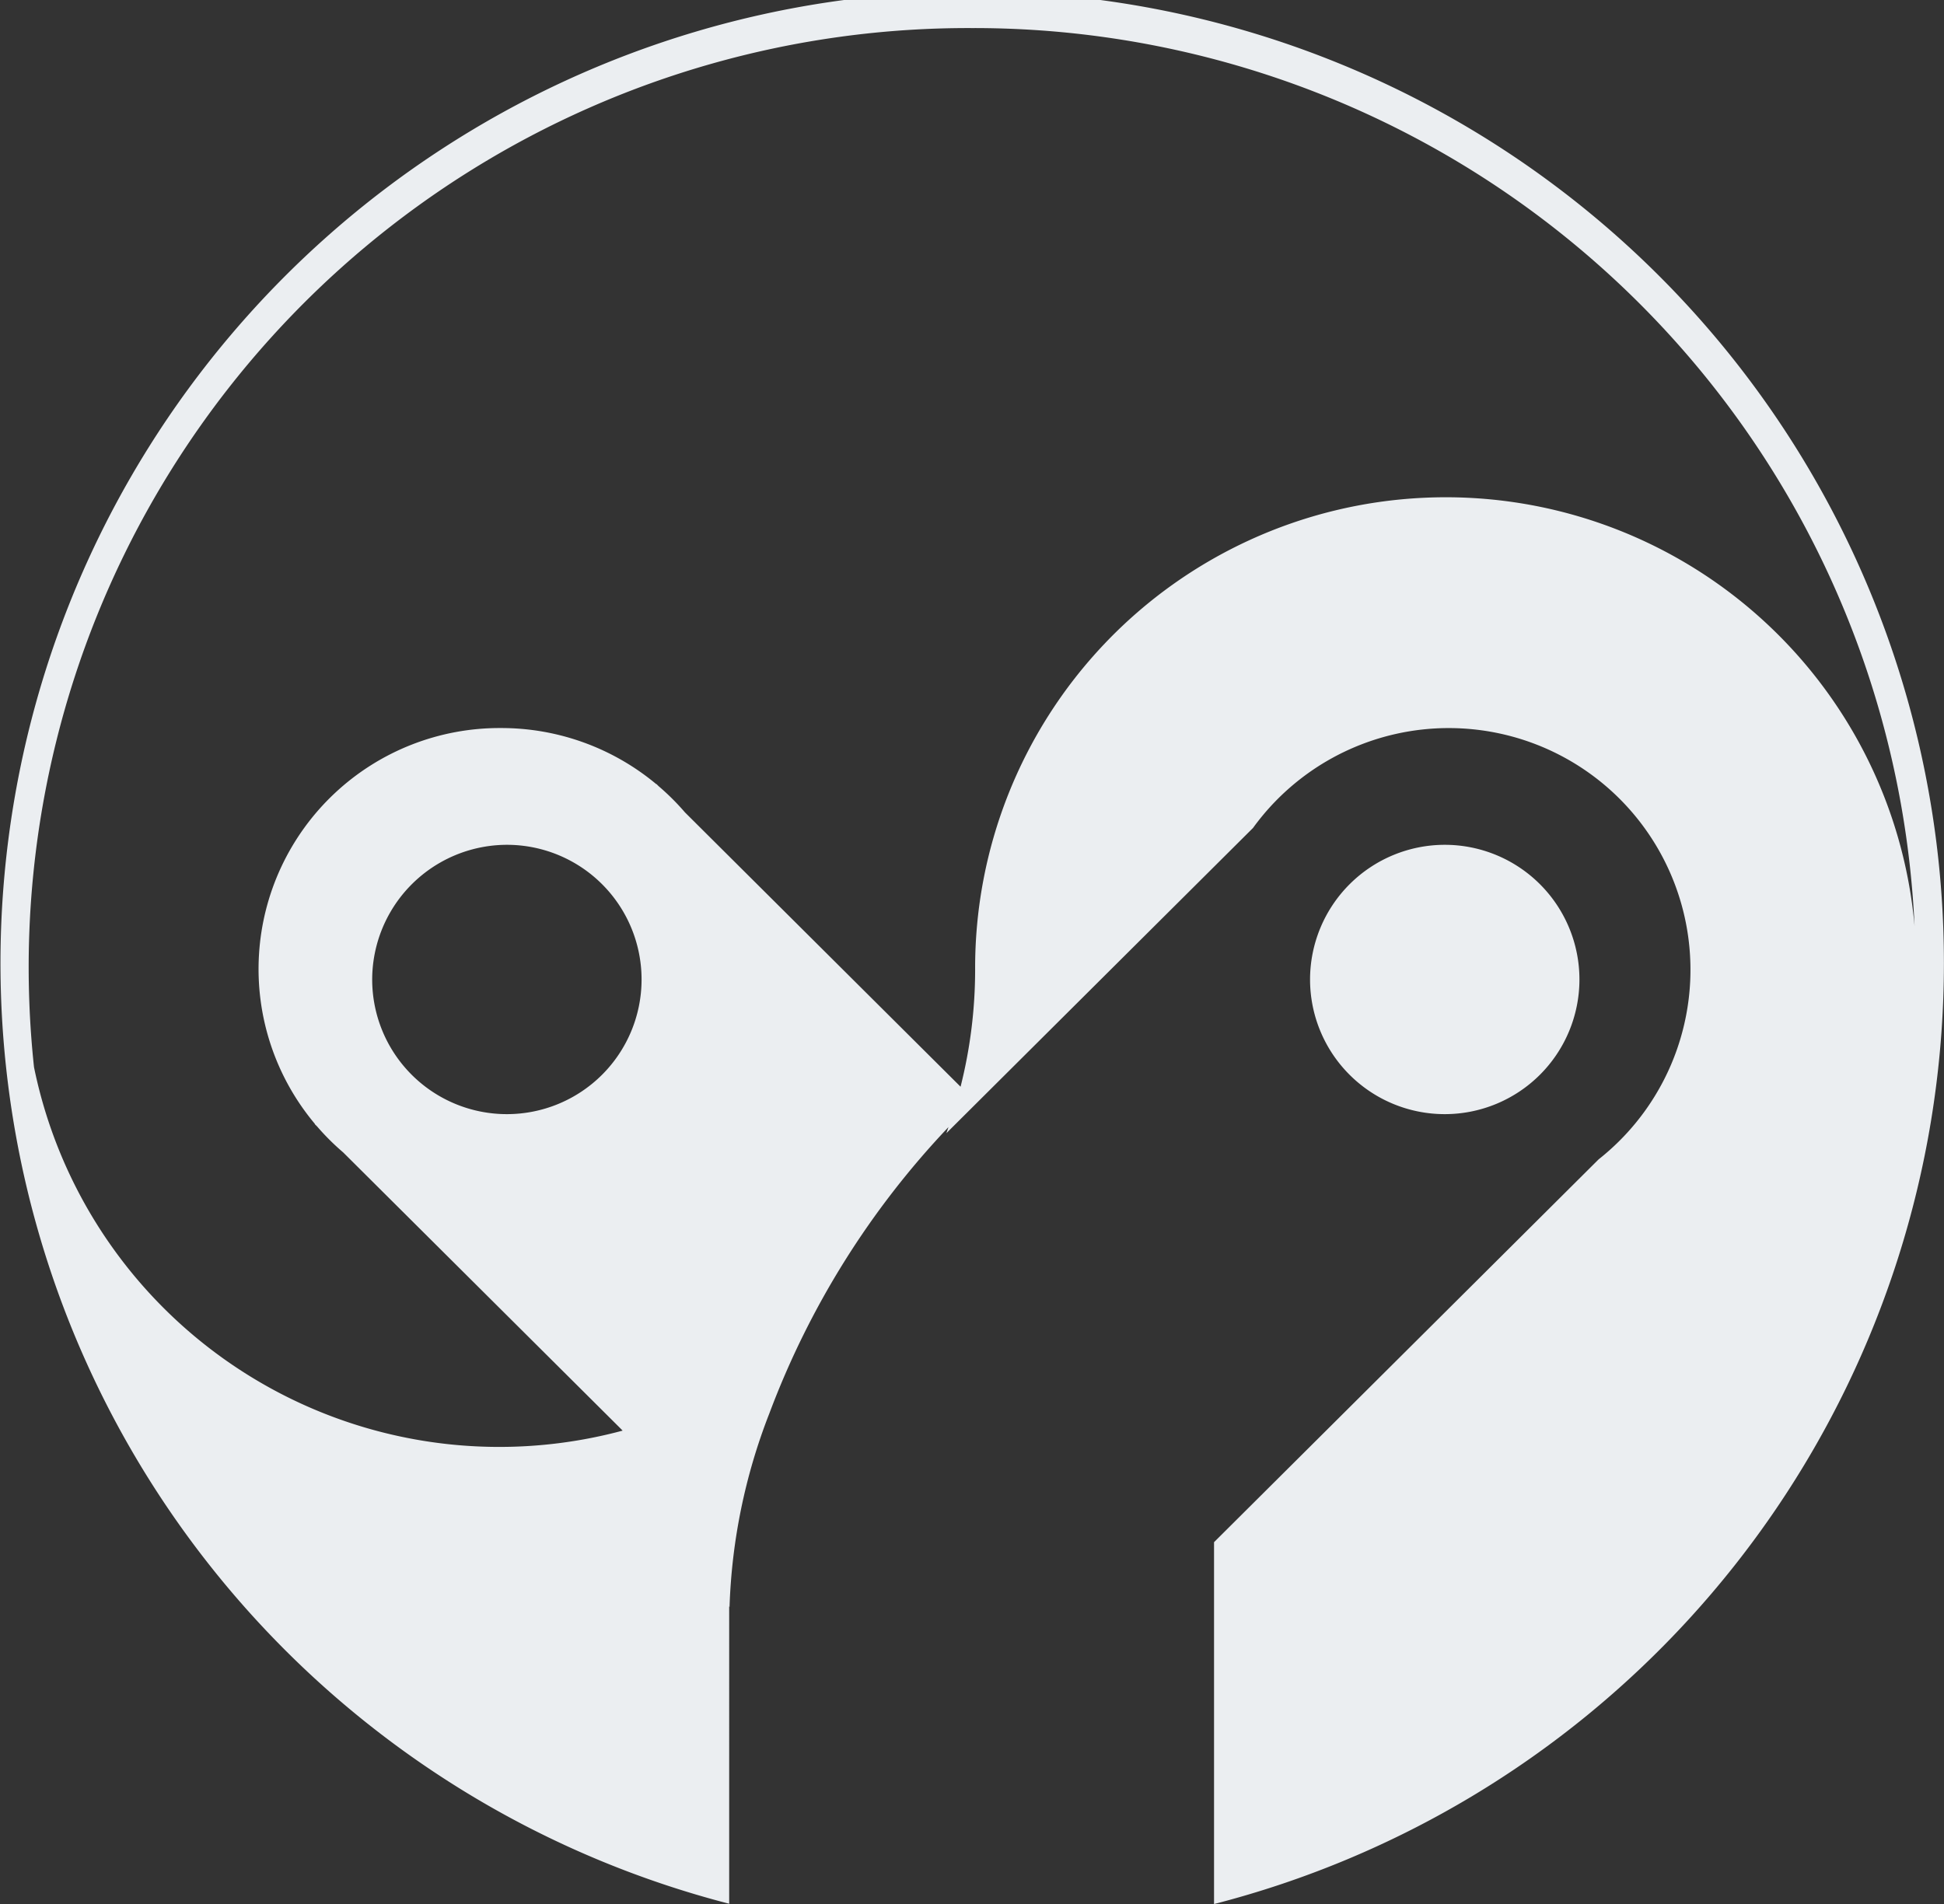 <svg xmlns:xlink="http://www.w3.org/1999/xlink" xmlns="http://www.w3.org/2000/svg" width="77" height="75.438" viewBox="0 0 77 75.438">
  <rect x="0" y="0" width="77" height="75.438" fill="#333333" stroke="none"/>
  <defs>
    <style>
      .cls-1 {
        fill: #ebeef1;
        fill-rule: evenodd;
      }
    </style>
  </defs>
  <path id="YIN_icon" data-name="YIN icon" class="cls-1" d="M288.712,117.212V102.876L303.945,87.71a9.574,9.574,0,1,0-13.689-13.129L278.111,86.673c0.029-.08.054-0.161,0.082-0.241A33.607,33.607,0,0,0,271.1,97.771a23.117,23.117,0,0,0-1.579,7.674l-0.014-.028V117.2A38.489,38.489,0,1,1,288.712,117.212Zm-9.583-74.319a37.207,37.207,0,0,0-37.157,41.164,18.809,18.809,0,0,0,23.314,14.4l-0.063-.066L254.217,87.434a9.538,9.538,0,0,1-1.035-1.031l-0.09-.089,0.007-.007a9.548,9.548,0,0,1,7.367-15.684,9.585,9.585,0,0,1,6.154,2.223l0.006-.006,0.085,0.085a9.6,9.6,0,0,1,1.044,1.039l10.917,10.869a18.928,18.928,0,0,0,.577-4.633,18.642,18.642,0,0,1,37.21-1.735A37.293,37.293,0,0,0,279.129,42.893Zm18.732,32.356a5.335,5.335,0,1,1-5.346,5.335A5.341,5.341,0,0,1,297.861,75.249Zm-37.137,0a5.335,5.335,0,1,1-5.357,5.335A5.346,5.346,0,0,1,260.724,75.249Z" transform="translate(-240.625 -41.781)"/>
</svg>